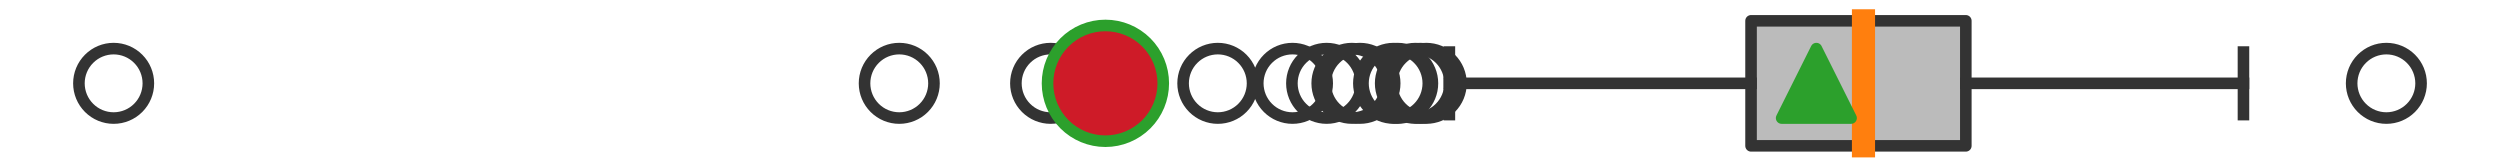 <?xml version="1.0" encoding="utf-8" standalone="no"?>
<!DOCTYPE svg PUBLIC "-//W3C//DTD SVG 1.1//EN"
  "http://www.w3.org/Graphics/SVG/1.1/DTD/svg11.dtd">
<svg xmlns:xlink="http://www.w3.org/1999/xlink" width="216pt" height="14.4pt" viewBox="0 0 216 14.4" xmlns="http://www.w3.org/2000/svg" version="1.1">
 <defs>
  <style type="text/css">*{stroke-linejoin: round; stroke-linecap: butt}</style>
 </defs>
 <g id="figure_1">
  <g id="patch_1">
   <path d="M 0 14.4 
L 216 14.4 
L 216 0 
L 0 0 
z
" style="fill: #ffffff"/>
  </g>
  <g id="axes_1">
   <g id="patch_2">
    <path d="M 151.291 12.6 
L 151.291 1.8 
L 169.847 1.8 
L 169.847 12.6 
L 151.291 12.6 
z
" clip-path="url(#pe7786fd117)" style="fill: #bbbbbb; stroke: #333333; stroke-linejoin: miter"/>
   </g>
   <g id="line2d_1">
    <path d="M 151.291 7.2 
L 125.227 7.2 
" clip-path="url(#pe7786fd117)" style="fill: none; stroke: #333333; stroke-linecap: square"/>
   </g>
   <g id="line2d_2">
    <path d="M 169.847 7.2 
L 193.835 7.2 
" clip-path="url(#pe7786fd117)" style="fill: none; stroke: #333333; stroke-linecap: square"/>
   </g>
   <g id="line2d_3">
    <path d="M 125.227 9.9 
L 125.227 4.5 
" clip-path="url(#pe7786fd117)" style="fill: none; stroke: #333333; stroke-linecap: square"/>
   </g>
   <g id="line2d_4">
    <path d="M 193.835 9.9 
L 193.835 4.5 
" clip-path="url(#pe7786fd117)" style="fill: none; stroke: #333333; stroke-linecap: square"/>
   </g>
   <g id="line2d_5">
    <defs>
     <path id="mc7dab4acb2" d="M 0 3 
C 0.796 3 1.559 2.684 2.121 2.121 
C 2.684 1.559 3 0.796 3 0 
C 3 -0.796 2.684 -1.559 2.121 -2.121 
C 1.559 -2.684 0.796 -3 0 -3 
C -0.796 -3 -1.559 -2.684 -2.121 -2.121 
C -2.684 -1.559 -3 -0.796 -3 0 
C -3 0.796 -2.684 1.559 -2.121 2.121 
C -1.559 2.684 -0.796 3 0 3 
z
" style="stroke: #333333"/>
    </defs>
    <g clip-path="url(#pe7786fd117)">
     <use xlink:href="#mc7dab4acb2" x="116.806" y="7.2" style="fill-opacity: 0; stroke: #333333"/>
     <use xlink:href="#mc7dab4acb2" x="120.405" y="7.2" style="fill-opacity: 0; stroke: #333333"/>
     <use xlink:href="#mc7dab4acb2" x="77.696" y="7.2" style="fill-opacity: 0; stroke: #333333"/>
     <use xlink:href="#mc7dab4acb2" x="120.762" y="7.2" style="fill-opacity: 0; stroke: #333333"/>
     <use xlink:href="#mc7dab4acb2" x="111.671" y="7.2" style="fill-opacity: 0; stroke: #333333"/>
     <use xlink:href="#mc7dab4acb2" x="117.502" y="7.2" style="fill-opacity: 0; stroke: #333333"/>
     <use xlink:href="#mc7dab4acb2" x="123.228" y="7.2" style="fill-opacity: 0; stroke: #333333"/>
     <use xlink:href="#mc7dab4acb2" x="105.22" y="7.2" style="fill-opacity: 0; stroke: #333333"/>
     <use xlink:href="#mc7dab4acb2" x="90.773" y="7.2" style="fill-opacity: 0; stroke: #333333"/>
     <use xlink:href="#mc7dab4acb2" x="122.722" y="7.2" style="fill-opacity: 0; stroke: #333333"/>
     <use xlink:href="#mc7dab4acb2" x="96.61" y="7.2" style="fill-opacity: 0; stroke: #333333"/>
     <use xlink:href="#mc7dab4acb2" x="122.289" y="7.2" style="fill-opacity: 0; stroke: #333333"/>
     <use xlink:href="#mc7dab4acb2" x="95.506" y="7.2" style="fill-opacity: 0; stroke: #333333"/>
     <use xlink:href="#mc7dab4acb2" x="114.62" y="7.2" style="fill-opacity: 0; stroke: #333333"/>
     <use xlink:href="#mc7dab4acb2" x="9.818" y="7.2" style="fill-opacity: 0; stroke: #333333"/>
     <use xlink:href="#mc7dab4acb2" x="206.182" y="7.2" style="fill-opacity: 0; stroke: #333333"/>
    </g>
   </g>
   <g id="line2d_6">
    <path d="M 161.005 12.6 
L 161.005 1.8 
" clip-path="url(#pe7786fd117)" style="fill: none; stroke: #ff7f0e; stroke-width: 2; stroke-linecap: square"/>
   </g>
   <g id="line2d_7">
    <defs>
     <path id="m73ee7ea10e" d="M 0 -3 
L -3 3 
L 3 3 
z
" style="stroke: #2ca02c; stroke-linejoin: miter"/>
    </defs>
    <g clip-path="url(#pe7786fd117)">
     <use xlink:href="#m73ee7ea10e" x="156.933" y="7.2" style="fill: #2ca02c; stroke: #2ca02c; stroke-linejoin: miter"/>
    </g>
   </g>
   <g id="line2d_8">
    <defs>
     <path id="md707da1ac2" d="M 0 5 
C 1.326 5 2.598 4.473 3.536 3.536 
C 4.473 2.598 5 1.326 5 0 
C 5 -1.326 4.473 -2.598 3.536 -3.536 
C 2.598 -4.473 1.326 -5 0 -5 
C -1.326 -5 -2.598 -4.473 -3.536 -3.536 
C -4.473 -2.598 -5 -1.326 -5 0 
C -5 1.326 -4.473 2.598 -3.536 3.536 
C -2.598 4.473 -1.326 5 0 5 
z
" style="stroke: #2ca02c"/>
    </defs>
    <g clip-path="url(#pe7786fd117)">
     <use xlink:href="#md707da1ac2" x="95.506" y="7.2" style="fill: #ce1b28; stroke: #2ca02c"/>
    </g>
   </g>
  </g>
 </g>
 <defs>
  <clipPath id="pe7786fd117">
   <rect x="0" y="-28.8" width="216" height="72"/>
  </clipPath>
 </defs>
</svg>

